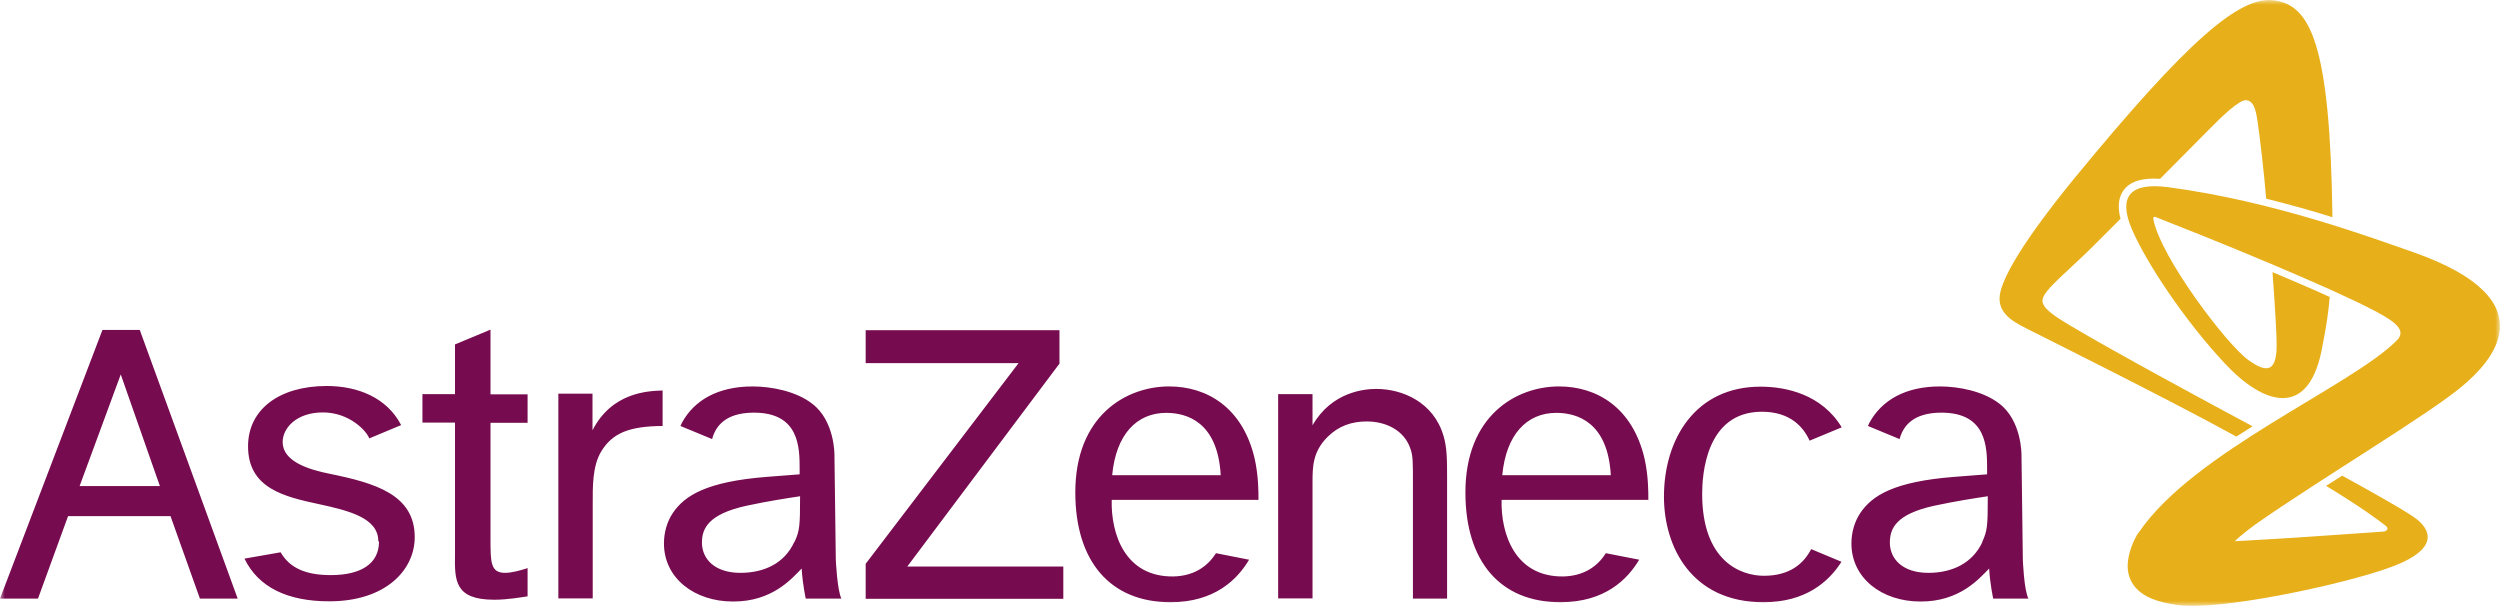 <?xml version="1.0" encoding="UTF-8"?><svg id="a" xmlns="http://www.w3.org/2000/svg" viewBox="0 0 260 63.02"><defs><style>.e{fill:none;}.f{mask:url(#c);}.g{fill:#fff;}.h{fill:#770b4f;}.i{fill:#e7af19;}.j{clip-path:url(#b);}</style><clipPath id="b"><rect class="e" y=".006" width="260" height="63"/></clipPath><mask id="c" x="0" y="0" width="260" height="63.02" maskUnits="userSpaceOnUse"><g id="d"><path class="g" d="M260,.006H0v63h260V.006Z"/></g></mask></defs><g class="j"><g class="f"><path class="h" d="M82.621,56.38c.541-1.175.588-1.645.588-4.77-1.388.211-3.269.493-5.574.987-3.951.87-4.633,2.35-4.633,3.83,0,1.715,1.341,3.149,3.998,3.149,2.469,0,4.586-.987,5.597-3.196M87.513,62.254h-3.716s-.329-1.48-.423-3.125c-1.082,1.104-3.081,3.431-7.126,3.431s-7.197-2.444-7.197-6.039c0-1.128.306-2.256.941-3.196,1.223-1.786,3.481-3.243,9.807-3.736l3.363-.259v-.54c0-2.209,0-5.875-4.751-5.875-2.987,0-3.998,1.433-4.351,2.749l-3.293-1.363s.118-.235.165-.352c1.27-2.326,3.739-3.76,7.338-3.76,1.952,0,4.516.493,6.185,1.786,2.375,1.786,2.328,5.334,2.328,5.334l.141,10.903s.141,3.172.588,4.065M206.142,56.38c.541-1.175.588-1.645.588-4.77-1.388.211-3.269.493-5.574.987-3.951.87-4.61,2.35-4.61,3.83,0,1.715,1.341,3.149,3.999,3.149,2.469,0,4.586-.987,5.621-3.196M211.01,62.254h-3.716s-.329-1.48-.423-3.125c-1.082,1.104-3.081,3.431-7.126,3.431s-7.197-2.444-7.197-6.039c0-1.128.306-2.256.941-3.196,1.223-1.786,3.457-3.243,9.807-3.736l3.363-.259v-.54c0-2.209,0-5.875-4.75-5.875-2.987,0-3.999,1.433-4.351,2.749l-3.293-1.363s.118-.235.165-.352c1.27-2.326,3.739-3.76,7.314-3.76,1.976,0,4.516.493,6.185,1.786,2.352,1.786,2.305,5.334,2.305,5.334l.141,10.903s.118,3.172.588,4.065M170.488,58.189c-1.223,2.068-3.575,4.441-8.208,4.441-6.28,0-9.878-4.253-9.878-11.42,0-7.966,5.268-11.021,9.736-11.021,3.905,0,7.644,2.162,8.891,7.496.399,1.786.399,3.407.399,4.3h-15.263c-.094,3.548,1.411,8.037,6.42,7.966,2.046-.047,3.505-.963,4.422-2.42l3.481.681v-.024ZM156.259,49.424h11.265c-.306-5.546-3.528-6.486-5.668-6.486-3.057,0-5.221,2.232-5.621,6.486M129.918,58.189c-1.223,2.068-3.575,4.441-8.185,4.441-6.279,0-9.901-4.253-9.901-11.42,0-7.966,5.268-11.021,9.76-11.021,3.904,0,7.644,2.162,8.89,7.496.4,1.786.4,3.407.4,4.3h-15.264c-.094,3.548,1.388,8.037,6.421,7.966,2.046-.047,3.504-.963,4.421-2.42l3.458.681v-.024ZM115.689,49.424h11.265c-.305-5.546-3.527-6.486-5.668-6.486-3.057,0-5.221,2.232-5.621,6.486M188.362,57.108c-.753,1.457-2.164,2.773-4.916,2.773-2.399,0-6.42-1.504-6.42-8.507,0-1.88.329-8.553,6.209-8.553,2.963,0,4.327,1.598,4.962,3.008l3.34-1.386c-2.07-3.431-5.786-4.23-8.443-4.23-6.774,0-10.043,5.452-10.043,11.444,0,5.193,2.846,10.974,10.348,10.974,4.351,0,6.774-2.091,8.114-4.206l-3.151-1.316ZM132.928,40.988v21.243h3.575v-12.055c0-1.574,0-3.196,1.576-4.747,1.129-1.128,2.493-1.598,4.068-1.598,1.953,0,3.928.893,4.563,2.914.235.705.235,1.339.235,3.501v12.008h3.552v-12.595c0-1.786,0-3.102-.377-4.347-1.035-3.501-4.28-4.864-6.985-4.864-1.246,0-4.633.305-6.632,3.783v-3.243h-3.575ZM90.03,34.315v3.454h15.899l-15.899,20.867v3.642h20.555v-3.36h-16.228l15.828-21.102v-3.478h-20.132l-.024-.024ZM58.068,40.988v21.243h3.575v-9.775c0-1.833-.047-3.971.894-5.522,1.152-1.88,2.869-2.608,6.374-2.632v-3.689c-1.435.047-5.245.141-7.291,4.136v-3.807h-3.575l.024.047ZM50.989,34.291l-3.669,1.527v5.17h-3.387v2.961h3.387v13.653c-.047,2.773-.047,4.77,4.092,4.77,1.341,0,2.822-.259,3.457-.352v-2.937c-.706.235-1.67.493-2.328.493-1.529,0-1.529-1.081-1.529-3.572v-12.031h3.857v-2.961h-3.857v-6.697l-.024-.024ZM39.417,56.333c0,2.279-1.858,3.478-5.01,3.478-2.564,0-4.257-.705-5.221-2.373l-3.763.658c1.458,3.008,4.516,4.441,8.819,4.441,5.856,0,8.89-3.243,8.89-6.674,0-4.418-4.092-5.616-8.796-6.58-2.258-.447-4.939-1.292-4.939-3.313,0-1.433,1.411-3.078,4.186-3.078s4.563,1.95,4.821,2.702l3.316-1.386c-1.505-2.89-4.563-4.065-7.738-4.065-4.915,0-8.184,2.42-8.184,6.274,0,4.371,3.763,5.24,7.385,6.016,3.128.681,6.162,1.433,6.162,3.854M20.791,62.254h3.928l-10.184-27.94h-3.881L0,62.254h3.951l3.128-8.577h10.654l3.057,8.577ZM8.279,50.552l4.28-11.608,4.069,11.608h-8.373.024Z"/><path class="i" d="M250.922,26.208c-4.187-1.457-14.535-5.311-25.471-6.744-3.763-.493-5.268.846-3.716,4.418,1.529,3.525,5.48,9.447,9.619,13.888,4.139,4.441,8.632,5.64,10.066-1.198.047-.235.094-.493.141-.729.353-1.762.612-3.454.729-4.958-1.834-.846-3.904-1.715-5.95-2.585.118,1.575.306,4.277.4,6.368,0,.259.023.517.023.775.118,3.384-1.034,3.36-2.939,1.997-2.235-1.598-9.102-10.645-9.878-14.64-.024-.259.094-.282.235-.235.047,0,.094.047.165.07,1.552.611,6.702,2.632,11.924,4.841,2.093.893,4.186,1.786,6.067,2.632,1.858.846,3.505,1.621,4.751,2.279,2.258,1.198,3.128,2.044,2.187,3.008-4.703,4.77-21.166,11.585-26.834,19.974,0,0-.024.024-.071.07-.071.094-.118.188-.188.305,0,.024-.024.07-.047.094-.282.517-.682,1.41-.823,2.491-.236,1.833.705,3.525,3.363,4.23.658.188,1.411.329,2.234.423.141,0,.306.024.47.024,5.081.235,18.228-2.632,22.249-4.418,4.14-1.833,2.893-3.666,1.694-4.606-.894-.728-5.504-3.29-7.738-4.512-.588.376-1.058.681-1.67,1.057,3.81,2.326,5.315,3.478,6.209,4.159.329.259.165.588-.353.611-.141,0-.258,0-.4.024-3.621.259-10.465.729-13.664.893-.47.024-1.011.047-1.294.07.8-.752,1.694-1.41,2.141-1.739,6.867-4.817,18.321-11.608,21.684-14.522,2.493-2.138,9.266-8.718-5.315-13.817ZM234.247,44.349c-.565.352-1.105.705-1.67,1.057-6.397-3.548-20.179-10.41-21.378-11.021-1.27-.658-3.505-1.551-3.223-3.666.4-2.984,5.551-9.47,7.738-12.149C227.638,4.048,232.953-.416,236.481.03c3.763.493,5.856,4.371,6.092,22.559-2.094-.658-4.422-1.316-6.891-1.927-.212-2.632-.682-6.627-.894-8.013-.212-1.551-.518-2.138-1.153-2.232-.705-.094-2.446,1.575-4.021,3.172-.729.728-2.728,2.773-4.963,5.005-1.858-.117-3.104.259-3.786,1.175-.541.729-.659,1.739-.33,2.984-1.199,1.198-2.234,2.232-2.892,2.89-2.47,2.467-5.104,4.512-5.221,5.522-.118.822,1.152,1.668,2.939,2.726,4.351,2.608,15.099,8.413,18.886,10.434"/></g></g></svg>